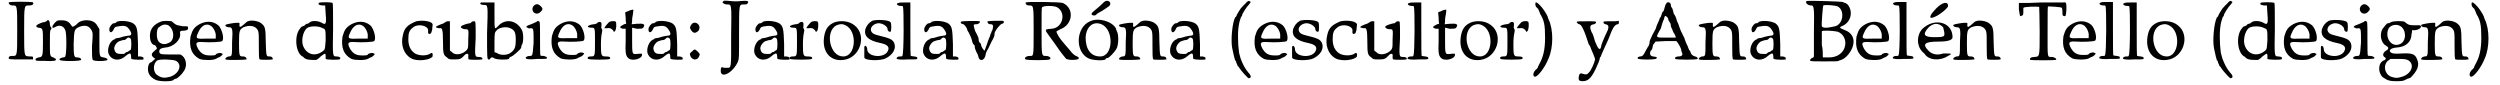 <?xml version='1.0' encoding='utf-8'?>
<svg xmlns="http://www.w3.org/2000/svg" xmlns:xlink="http://www.w3.org/1999/xlink" width="502px" height="17px" viewBox="0 0 5020 171" version="1.1">
<defs>
<path id="gl2898" d="M 3 3 C 2 6 6 9 10 9 C 20 9 20 7 20 60 C 20 114 20 111 9 111 C 6 111 3 112 3 114 C 2 118 3 118 28 118 C 37 118 44 118 52 118 C 52 117 52 116 52 116 C 52 112 52 112 45 112 C 34 111 34 115 34 60 C 34 7 34 9 45 9 C 50 9 54 7 52 3 C 52 1 3 1 3 3 z" fill="black"/><!-- width=60 height=124 -->
<path id="gl4922" d="M 25 3 C 23 5 20 6 17 6 C 2 11 0 15 8 17 C 17 18 17 18 17 47 C 17 76 16 76 8 77 C 3 79 2 79 2 81 C 2 84 3 84 21 84 C 38 85 45 84 43 80 C 43 80 41 79 38 77 C 31 75 31 74 31 49 C 31 30 31 27 32 22 C 35 18 35 18 33 16 C 32 15 31 12 31 10 C 31 2 27 0 25 3 M 41 7 C 33 16 35 20 43 15 C 50 11 59 13 62 22 C 65 26 65 70 62 75 C 62 76 60 77 57 77 C 51 79 49 80 51 82 C 52 85 92 85 94 82 C 95 80 92 77 87 77 C 80 77 79 76 79 50 C 80 21 80 20 91 15 C 103 11 110 13 115 22 C 118 27 118 30 116 55 C 116 69 116 82 118 82 C 119 85 145 85 147 82 C 148 80 147 79 140 77 C 131 76 131 76 131 46 C 131 37 131 28 131 20 C 130 18 129 16 128 15 C 126 11 123 7 119 5 C 110 0 94 1 87 8 C 86 10 79 15 77 15 C 76 15 75 13 74 12 C 70 5 64 2 55 2 C 46 2 46 2 41 7 z" fill="black"/><!-- width=154 height=91 -->
<path id="gl4915" d="M 21 3 C 19 6 16 6 15 6 C 12 6 6 13 6 18 C 6 27 12 26 16 16 C 18 13 19 13 26 12 C 37 10 42 12 46 18 C 52 26 52 31 45 31 C 44 31 38 32 34 33 C 31 34 25 36 22 36 C 20 36 18 37 18 37 C 18 38 16 39 15 39 C 7 43 2 56 4 66 C 9 81 26 84 39 72 C 45 67 48 66 49 68 C 50 70 50 73 50 74 C 50 75 50 78 51 78 C 54 80 74 80 75 79 C 76 75 74 74 69 73 C 68 73 66 73 64 73 C 64 64 64 56 64 48 C 63 16 62 12 54 6 C 45 1 28 0 21 3 M 49 37 C 51 39 51 57 49 60 C 48 60 46 62 45 62 C 45 63 43 64 42 64 C 40 64 38 66 37 67 C 37 68 33 68 30 68 C 21 68 18 66 16 58 C 15 52 22 43 27 42 C 28 42 32 40 34 40 C 37 40 39 39 40 38 C 43 34 46 34 49 37 z" fill="black"/><!-- width=82 height=87 -->
<path id="gl4927" d="M 31 2 C 14 8 7 18 7 32 C 7 40 10 49 16 50 C 18 50 19 52 20 54 C 22 57 22 57 16 62 C 10 67 9 70 14 75 C 15 76 16 76 18 78 C 16 79 15 80 14 81 C 13 82 10 85 9 85 C 6 85 3 91 3 98 C 3 108 8 115 18 120 C 25 124 50 124 54 121 C 55 120 57 118 60 118 C 63 117 72 109 76 102 C 84 90 79 73 68 69 C 66 69 57 69 46 69 C 27 69 26 68 26 62 C 26 58 30 56 38 55 C 55 54 70 39 68 27 C 67 22 69 21 75 21 C 81 21 85 19 84 15 C 84 12 84 12 73 12 C 62 10 61 10 57 7 C 56 6 52 3 51 2 C 48 1 34 1 31 2 M 44 10 C 57 18 58 42 44 46 C 37 50 28 48 24 42 C 20 36 20 20 24 15 C 31 9 37 7 44 10 M 60 82 C 73 90 66 108 48 114 C 37 117 30 117 21 110 C 13 104 13 87 22 81 C 28 78 54 79 60 82 z" fill="black"/><!-- width=92 height=130 -->
<path id="gl4" d="M 22 7 C 10 14 8 19 4 32 C 1 54 6 68 22 77 C 30 80 49 80 55 77 C 57 76 60 74 61 74 C 61 74 64 73 66 71 C 70 67 70 67 67 66 C 65 64 60 65 56 67 C 55 70 51 70 44 70 C 31 70 25 66 19 56 C 13 44 15 42 30 43 C 43 44 66 43 68 41 C 73 36 67 15 60 9 C 49 0 35 0 22 7 M 45 10 C 51 14 56 25 55 31 C 55 33 55 35 55 36 C 49 36 43 36 37 36 C 15 37 14 36 19 25 C 25 10 35 4 45 10 z" fill="black"/><!-- width=77 height=86 -->
<path id="gl1038" d="M 48 3 C 46 3 43 7 39 10 C 32 16 30 16 31 8 C 31 6 31 6 26 6 C 20 6 4 9 3 10 C 1 13 6 15 9 15 C 16 15 18 16 16 45 C 16 74 16 74 9 74 C 4 75 1 79 3 80 C 4 82 43 81 45 80 C 46 78 44 74 38 74 C 31 74 30 74 30 48 C 30 21 31 20 39 15 C 52 10 63 12 68 21 C 70 26 70 27 70 52 C 70 68 70 80 72 80 C 73 81 96 81 98 80 C 99 78 97 74 92 74 C 85 74 85 75 84 45 C 84 16 82 13 76 8 C 70 2 54 0 48 3 z" fill="black"/><!-- width=105 height=87 -->
<path id="gl5120" d="M 50 3 C 49 6 50 7 57 8 C 60 8 61 8 63 8 C 63 14 64 20 64 25 C 66 46 64 48 56 43 C 49 39 37 38 32 42 C 30 44 28 45 27 45 C 26 45 24 45 22 48 C 20 49 19 50 18 50 C 16 50 14 52 12 55 C 0 69 3 106 19 112 C 20 114 22 115 24 116 C 26 117 31 118 37 118 C 39 118 43 118 45 118 C 49 116 51 114 54 111 C 63 104 64 104 64 110 C 64 112 64 115 64 116 C 66 118 90 118 92 117 C 96 114 92 111 86 111 C 78 111 78 112 79 55 C 79 27 79 3 78 3 C 76 1 51 1 50 3 M 58 54 C 64 56 64 57 64 79 C 63 93 63 94 61 98 C 46 112 27 109 19 91 C 14 80 18 61 26 54 C 32 49 50 49 58 54 z" fill="black"/><!-- width=102 height=126 -->
<path id="gl4" d="M 22 7 C 10 14 8 19 4 32 C 1 54 6 68 22 77 C 30 80 49 80 55 77 C 57 76 60 74 61 74 C 61 74 64 73 66 71 C 70 67 70 67 67 66 C 65 64 60 65 56 67 C 55 70 51 70 44 70 C 31 70 25 66 19 56 C 13 44 15 42 30 43 C 43 44 66 43 68 41 C 73 36 67 15 60 9 C 49 0 35 0 22 7 M 45 10 C 51 14 56 25 55 31 C 55 33 55 35 55 36 C 49 36 43 36 37 36 C 15 37 14 36 19 25 C 25 10 35 4 45 10 z" fill="black"/><!-- width=77 height=86 -->
<path id="gl274" d="M 32 3 C 15 10 8 16 5 31 C 0 51 7 70 22 78 C 35 85 61 81 65 74 C 66 67 64 65 59 69 C 52 73 36 73 28 67 C 20 61 16 52 16 39 C 16 26 18 21 26 15 C 36 7 57 12 56 22 C 55 27 57 30 60 28 C 62 28 62 27 64 21 C 64 18 65 13 65 11 C 67 3 46 0 32 3 z" fill="black"/><!-- width=75 height=89 -->
<path id="gl3373" d="M 24 3 C 22 4 19 7 14 8 C 4 12 1 14 6 15 C 8 16 10 16 12 16 C 16 15 18 18 18 43 C 18 68 19 70 26 75 C 30 79 31 79 40 79 C 52 79 54 79 63 69 C 68 66 70 68 69 74 C 69 75 69 78 70 79 C 73 80 94 80 97 79 C 99 76 96 74 90 74 C 82 74 82 73 84 36 C 84 2 84 2 81 2 C 80 2 78 2 76 3 C 74 6 73 6 72 6 C 69 6 56 10 55 12 C 52 14 57 18 63 18 C 70 18 70 18 69 39 C 69 55 69 56 66 60 C 58 69 42 72 36 64 C 34 63 33 62 32 61 C 32 51 32 40 32 31 C 32 21 32 12 32 2 C 31 2 30 2 28 2 C 27 2 25 2 24 3 z" fill="black"/><!-- width=106 height=87 -->
<path id="gl4903" d="M 4 2 C 0 4 3 7 10 7 C 18 7 18 7 16 64 C 16 112 16 117 19 117 C 20 118 21 117 22 116 C 24 112 27 112 31 115 C 37 118 56 118 60 116 C 61 114 62 112 63 112 C 67 112 85 96 85 93 C 85 92 85 90 86 88 C 90 84 90 63 86 57 C 75 37 52 34 38 50 C 31 57 31 58 31 26 C 31 18 31 10 31 2 C 26 2 22 2 18 2 C 12 2 4 2 4 2 M 63 54 C 72 58 74 63 74 78 C 74 92 72 98 63 104 C 56 109 42 109 36 104 C 33 103 32 103 31 102 C 31 94 31 88 31 82 C 31 63 32 62 34 60 C 39 52 55 50 63 54 z" fill="black"/><!-- width=97 height=126 -->
<path id="gl4904" d="M 19 4 C 10 13 21 26 31 18 C 37 13 37 10 33 6 C 28 1 24 0 19 4 M 24 37 C 22 38 18 40 13 42 C 3 45 1 48 6 49 C 7 50 9 51 12 50 C 18 50 18 51 18 79 C 16 106 16 106 10 106 C 6 106 2 108 2 110 C 2 112 7 114 26 112 C 44 112 45 112 45 110 C 45 108 44 108 39 106 C 36 106 32 106 32 105 C 31 105 31 88 31 70 C 31 37 31 36 28 36 C 27 34 25 36 24 37 z" fill="black"/><!-- width=52 height=120 -->
<path id="gl4" d="M 22 7 C 10 14 8 19 4 32 C 1 54 6 68 22 77 C 30 80 49 80 55 77 C 57 76 60 74 61 74 C 61 74 64 73 66 71 C 70 67 70 67 67 66 C 65 64 60 65 56 67 C 55 70 51 70 44 70 C 31 70 25 66 19 56 C 13 44 15 42 30 43 C 43 44 66 43 68 41 C 73 36 67 15 60 9 C 49 0 35 0 22 7 M 45 10 C 51 14 56 25 55 31 C 55 33 55 35 55 36 C 49 36 43 36 37 36 C 15 37 14 36 19 25 C 25 10 35 4 45 10 z" fill="black"/><!-- width=77 height=86 -->
<path id="gl4905" d="M 46 4 C 43 7 37 14 37 16 C 37 16 39 16 42 16 C 48 15 51 16 55 21 C 56 24 57 24 58 22 C 61 21 62 6 60 3 C 58 1 50 1 46 4 M 24 4 C 22 7 18 8 15 8 C 1 10 0 15 12 15 C 18 15 18 16 18 44 C 18 73 18 73 9 73 C 4 73 2 75 4 78 C 7 80 46 80 48 78 C 50 75 48 73 40 73 C 31 73 30 72 30 50 C 30 36 31 30 32 25 C 33 21 33 20 32 18 C 31 16 30 14 31 12 C 32 4 30 2 24 4 z" fill="black"/><!-- width=72 height=86 -->
<path id="gl4910" d="M 19 7 C 18 7 16 8 14 9 C 14 13 15 16 15 20 C 15 24 15 27 16 32 C 14 32 12 33 10 34 C 2 38 2 40 9 42 C 12 42 13 42 15 42 C 15 50 15 57 15 66 C 14 92 15 97 21 102 C 28 108 49 103 48 94 C 48 92 48 92 37 93 C 28 94 28 93 28 64 C 28 57 28 49 28 40 C 31 40 34 42 38 42 C 48 42 49 42 51 39 C 55 33 51 31 38 32 C 34 32 31 33 27 33 C 28 30 28 27 28 24 C 28 19 30 13 30 9 C 31 3 31 3 27 4 C 25 4 21 6 19 7 z" fill="black"/><!-- width=61 height=111 -->
<path id="gl4915" d="M 21 3 C 19 6 16 6 15 6 C 12 6 6 13 6 18 C 6 27 12 26 16 16 C 18 13 19 13 26 12 C 37 10 42 12 46 18 C 52 26 52 31 45 31 C 44 31 38 32 34 33 C 31 34 25 36 22 36 C 20 36 18 37 18 37 C 18 38 16 39 15 39 C 7 43 2 56 4 66 C 9 81 26 84 39 72 C 45 67 48 66 49 68 C 50 70 50 73 50 74 C 50 75 50 78 51 78 C 54 80 74 80 75 79 C 76 75 74 74 69 73 C 68 73 66 73 64 73 C 64 64 64 56 64 48 C 63 16 62 12 54 6 C 45 1 28 0 21 3 M 49 37 C 51 39 51 57 49 60 C 48 60 46 62 45 62 C 45 63 43 64 42 64 C 40 64 38 66 37 67 C 37 68 33 68 30 68 C 21 68 18 66 16 58 C 15 52 22 43 27 42 C 28 42 32 40 34 40 C 37 40 39 39 40 38 C 43 34 46 34 49 37 z" fill="black"/><!-- width=82 height=87 -->
<path id="gl4916" d="M 7 4 C 3 9 2 12 4 15 C 9 24 14 24 20 18 C 27 8 15 -3 7 4 M 7 60 C 2 64 2 64 4 70 C 9 79 19 78 22 68 C 24 66 21 62 16 58 C 12 55 12 55 7 60 z" fill="black"/><!-- width=30 height=82 -->
<path id="gl5121" d="M 8 2 C 4 4 10 8 16 8 C 25 8 25 6 24 70 C 24 138 25 136 15 136 C 12 136 8 136 7 135 C 4 134 3 136 3 142 C 3 159 28 146 38 123 C 40 117 40 116 40 64 C 40 6 40 8 50 8 C 54 8 56 8 57 6 C 61 1 57 0 44 1 C 37 2 30 2 22 1 C 9 0 9 0 8 2 z" fill="black"/><!-- width=68 height=156 -->
<path id="gl4915" d="M 21 3 C 19 6 16 6 15 6 C 12 6 6 13 6 18 C 6 27 12 26 16 16 C 18 13 19 13 26 12 C 37 10 42 12 46 18 C 52 26 52 31 45 31 C 44 31 38 32 34 33 C 31 34 25 36 22 36 C 20 36 18 37 18 37 C 18 38 16 39 15 39 C 7 43 2 56 4 66 C 9 81 26 84 39 72 C 45 67 48 66 49 68 C 50 70 50 73 50 74 C 50 75 50 78 51 78 C 54 80 74 80 75 79 C 76 75 74 74 69 73 C 68 73 66 73 64 73 C 64 64 64 56 64 48 C 63 16 62 12 54 6 C 45 1 28 0 21 3 M 49 37 C 51 39 51 57 49 60 C 48 60 46 62 45 62 C 45 63 43 64 42 64 C 40 64 38 66 37 67 C 37 68 33 68 30 68 C 21 68 18 66 16 58 C 15 52 22 43 27 42 C 28 42 32 40 34 40 C 37 40 39 39 40 38 C 43 34 46 34 49 37 z" fill="black"/><!-- width=82 height=87 -->
<path id="gl4905" d="M 46 4 C 43 7 37 14 37 16 C 37 16 39 16 42 16 C 48 15 51 16 55 21 C 56 24 57 24 58 22 C 61 21 62 6 60 3 C 58 1 50 1 46 4 M 24 4 C 22 7 18 8 15 8 C 1 10 0 15 12 15 C 18 15 18 16 18 44 C 18 73 18 73 9 73 C 4 73 2 75 4 78 C 7 80 46 80 48 78 C 50 75 48 73 40 73 C 31 73 30 72 30 50 C 30 36 31 30 32 25 C 33 21 33 20 32 18 C 31 16 30 14 31 12 C 32 4 30 2 24 4 z" fill="black"/><!-- width=72 height=86 -->
<path id="gl773" d="M 26 4 C 14 9 9 16 6 27 C -2 60 15 84 44 80 C 78 76 92 30 66 10 C 55 1 38 0 26 4 M 48 10 C 73 22 69 74 43 73 C 16 73 6 22 30 10 C 38 7 42 7 48 10 z" fill="black"/><!-- width=90 height=86 -->
<path id="gl5126" d="M 22 3 C 15 7 11 12 8 20 C 5 34 14 43 39 48 C 53 51 58 56 53 65 C 45 79 14 76 12 62 C 12 54 7 51 6 56 C 6 58 6 73 6 77 C 7 84 39 84 49 79 C 65 71 71 58 66 47 C 62 40 56 38 40 34 C 28 31 24 30 21 26 C 16 19 22 10 33 8 C 42 7 53 14 53 20 C 53 24 57 26 59 25 C 61 24 61 8 59 6 C 56 1 30 0 22 3 z" fill="black"/><!-- width=75 height=89 -->
<path id="gl5131" d="M 7 3 C 1 4 4 9 12 9 C 14 9 15 9 16 10 C 18 14 18 106 15 109 C 15 111 14 111 10 111 C 4 111 2 115 4 116 C 6 117 12 118 26 117 C 44 117 45 117 45 115 C 45 112 44 112 39 111 C 36 111 33 110 32 110 C 31 109 31 90 31 55 C 31 38 31 20 31 2 C 27 2 24 2 20 2 C 14 2 8 2 7 3 z" fill="black"/><!-- width=54 height=124 -->
<path id="gl4915" d="M 21 3 C 19 6 16 6 15 6 C 12 6 6 13 6 18 C 6 27 12 26 16 16 C 18 13 19 13 26 12 C 37 10 42 12 46 18 C 52 26 52 31 45 31 C 44 31 38 32 34 33 C 31 34 25 36 22 36 C 20 36 18 37 18 37 C 18 38 16 39 15 39 C 7 43 2 56 4 66 C 9 81 26 84 39 72 C 45 67 48 66 49 68 C 50 70 50 73 50 74 C 50 75 50 78 51 78 C 54 80 74 80 75 79 C 76 75 74 74 69 73 C 68 73 66 73 64 73 C 64 64 64 56 64 48 C 63 16 62 12 54 6 C 45 1 28 0 21 3 M 49 37 C 51 39 51 57 49 60 C 48 60 46 62 45 62 C 45 63 43 64 42 64 C 40 64 38 66 37 67 C 37 68 33 68 30 68 C 21 68 18 66 16 58 C 15 52 22 43 27 42 C 28 42 32 40 34 40 C 37 40 39 39 40 38 C 43 34 46 34 49 37 z" fill="black"/><!-- width=82 height=87 -->
<path id="gl783" d="M 70 1 C 63 1 57 2 56 2 C 55 4 57 8 62 8 C 67 8 68 10 66 19 C 64 22 63 26 63 26 C 62 27 61 30 61 32 C 60 33 58 39 56 44 C 55 49 52 54 52 56 C 51 58 50 61 50 61 C 49 62 44 55 43 51 C 43 49 42 46 40 45 C 39 44 38 42 38 39 C 38 36 37 33 31 22 C 30 18 28 14 28 9 C 30 8 30 8 33 8 C 38 8 42 4 40 2 C 39 1 3 1 2 3 C 1 6 3 7 7 8 C 9 8 15 16 15 20 C 15 20 16 22 18 25 C 24 37 24 39 25 43 C 25 44 26 46 27 48 C 28 49 30 51 30 51 C 30 52 30 56 31 58 C 32 61 34 66 36 69 C 37 72 38 75 38 76 C 42 84 50 80 52 70 C 52 67 54 63 54 63 C 55 62 60 52 64 43 C 66 40 68 36 69 33 C 70 31 70 28 70 27 C 70 22 81 8 85 7 C 88 7 91 3 87 1 C 87 1 86 1 85 1 C 85 1 79 1 70 1 z" fill="black"/><!-- width=96 height=86 -->
<path id="gl3094" d="M 4 3 C 3 6 6 9 10 9 C 20 9 20 7 20 61 C 20 114 20 111 12 111 C 4 111 0 116 4 118 C 6 120 51 120 52 118 C 57 116 52 111 45 111 C 36 111 36 112 36 61 C 36 25 36 14 37 13 C 39 9 62 9 68 13 C 86 24 79 54 57 56 C 45 57 44 57 45 61 C 45 62 54 74 64 88 C 74 103 84 115 85 116 C 87 120 111 120 111 116 C 112 115 111 114 108 112 C 102 110 98 106 92 98 C 88 94 81 85 75 78 C 69 70 66 63 66 62 C 66 61 69 60 74 57 C 99 48 103 15 79 4 C 74 2 7 1 4 3 z" fill="black"/><!-- width=120 height=126 -->
<path id="gl5134" d="M 59 2 C 57 2 52 7 47 12 C 42 16 35 22 34 23 C 30 26 30 28 30 29 C 32 32 38 32 40 29 C 40 28 43 27 44 26 C 52 22 63 14 66 12 C 71 6 65 0 59 2 M 27 43 C -2 55 -4 105 24 118 C 32 122 54 123 58 120 C 59 118 60 117 63 117 C 66 116 76 106 80 99 C 85 91 85 69 81 63 C 80 60 79 58 79 57 C 71 43 44 35 27 43 M 50 49 C 76 60 74 115 47 114 C 29 114 18 100 18 76 C 19 54 33 42 50 49 z" fill="black"/><!-- width=95 height=128 -->
<path id="gl1038" d="M 48 3 C 46 3 43 7 39 10 C 32 16 30 16 31 8 C 31 6 31 6 26 6 C 20 6 4 9 3 10 C 1 13 6 15 9 15 C 16 15 18 16 16 45 C 16 74 16 74 9 74 C 4 75 1 79 3 80 C 4 82 43 81 45 80 C 46 78 44 74 38 74 C 31 74 30 74 30 48 C 30 21 31 20 39 15 C 52 10 63 12 68 21 C 70 26 70 27 70 52 C 70 68 70 80 72 80 C 73 81 96 81 98 80 C 99 78 97 74 92 74 C 85 74 85 75 84 45 C 84 16 82 13 76 8 C 70 2 54 0 48 3 z" fill="black"/><!-- width=105 height=87 -->
<path id="gl4915" d="M 21 3 C 19 6 16 6 15 6 C 12 6 6 13 6 18 C 6 27 12 26 16 16 C 18 13 19 13 26 12 C 37 10 42 12 46 18 C 52 26 52 31 45 31 C 44 31 38 32 34 33 C 31 34 25 36 22 36 C 20 36 18 37 18 37 C 18 38 16 39 15 39 C 7 43 2 56 4 66 C 9 81 26 84 39 72 C 45 67 48 66 49 68 C 50 70 50 73 50 74 C 50 75 50 78 51 78 C 54 80 74 80 75 79 C 76 75 74 74 69 73 C 68 73 66 73 64 73 C 64 64 64 56 64 48 C 63 16 62 12 54 6 C 45 1 28 0 21 3 M 49 37 C 51 39 51 57 49 60 C 48 60 46 62 45 62 C 45 63 43 64 42 64 C 40 64 38 66 37 67 C 37 68 33 68 30 68 C 21 68 18 66 16 58 C 15 52 22 43 27 42 C 28 42 32 40 34 40 C 37 40 39 39 40 38 C 43 34 46 34 49 37 z" fill="black"/><!-- width=82 height=87 -->
<path id="gl2311" d="M 30 7 C 26 10 24 14 22 15 C 20 18 14 27 13 30 C 13 31 12 33 10 34 C 4 46 1 80 4 96 C 7 111 9 118 10 121 C 12 122 12 124 12 124 C 12 126 14 128 15 132 C 18 134 19 138 20 138 C 21 141 36 157 37 157 C 43 157 43 152 37 146 C 30 138 25 128 21 117 C 20 114 19 109 18 106 C 18 104 16 93 16 80 C 15 57 18 43 22 33 C 24 32 24 30 24 30 C 24 27 33 13 38 8 C 42 3 42 3 40 2 C 37 0 36 0 30 7 z" fill="black"/><!-- width=49 height=163 -->
<path id="gl4" d="M 22 7 C 10 14 8 19 4 32 C 1 54 6 68 22 77 C 30 80 49 80 55 77 C 57 76 60 74 61 74 C 61 74 64 73 66 71 C 70 67 70 67 67 66 C 65 64 60 65 56 67 C 55 70 51 70 44 70 C 31 70 25 66 19 56 C 13 44 15 42 30 43 C 43 44 66 43 68 41 C 73 36 67 15 60 9 C 49 0 35 0 22 7 M 45 10 C 51 14 56 25 55 31 C 55 33 55 35 55 36 C 49 36 43 36 37 36 C 15 37 14 36 19 25 C 25 10 35 4 45 10 z" fill="black"/><!-- width=77 height=86 -->
<path id="gl5126" d="M 22 3 C 15 7 11 12 8 20 C 5 34 14 43 39 48 C 53 51 58 56 53 65 C 45 79 14 76 12 62 C 12 54 7 51 6 56 C 6 58 6 73 6 77 C 7 84 39 84 49 79 C 65 71 71 58 66 47 C 62 40 56 38 40 34 C 28 31 24 30 21 26 C 16 19 22 10 33 8 C 42 7 53 14 53 20 C 53 24 57 26 59 25 C 61 24 61 8 59 6 C 56 1 30 0 22 3 z" fill="black"/><!-- width=75 height=89 -->
<path id="gl274" d="M 32 3 C 15 10 8 16 5 31 C 0 51 7 70 22 78 C 35 85 61 81 65 74 C 66 67 64 65 59 69 C 52 73 36 73 28 67 C 20 61 16 52 16 39 C 16 26 18 21 26 15 C 36 7 57 12 56 22 C 55 27 57 30 60 28 C 62 28 62 27 64 21 C 64 18 65 13 65 11 C 67 3 46 0 32 3 z" fill="black"/><!-- width=75 height=89 -->
<path id="gl3373" d="M 24 3 C 22 4 19 7 14 8 C 4 12 1 14 6 15 C 8 16 10 16 12 16 C 16 15 18 18 18 43 C 18 68 19 70 26 75 C 30 79 31 79 40 79 C 52 79 54 79 63 69 C 68 66 70 68 69 74 C 69 75 69 78 70 79 C 73 80 94 80 97 79 C 99 76 96 74 90 74 C 82 74 82 73 84 36 C 84 2 84 2 81 2 C 80 2 78 2 76 3 C 74 6 73 6 72 6 C 69 6 56 10 55 12 C 52 14 57 18 63 18 C 70 18 70 18 69 39 C 69 55 69 56 66 60 C 58 69 42 72 36 64 C 34 63 33 62 32 61 C 32 51 32 40 32 31 C 32 21 32 12 32 2 C 31 2 30 2 28 2 C 27 2 25 2 24 3 z" fill="black"/><!-- width=106 height=87 -->
<path id="gl5131" d="M 7 3 C 1 4 4 9 12 9 C 14 9 15 9 16 10 C 18 14 18 106 15 109 C 15 111 14 111 10 111 C 4 111 2 115 4 116 C 6 117 12 118 26 117 C 44 117 45 117 45 115 C 45 112 44 112 39 111 C 36 111 33 110 32 110 C 31 109 31 90 31 55 C 31 38 31 20 31 2 C 27 2 24 2 20 2 C 14 2 8 2 7 3 z" fill="black"/><!-- width=54 height=124 -->
<path id="gl4910" d="M 19 7 C 18 7 16 8 14 9 C 14 13 15 16 15 20 C 15 24 15 27 16 32 C 14 32 12 33 10 34 C 2 38 2 40 9 42 C 12 42 13 42 15 42 C 15 50 15 57 15 66 C 14 92 15 97 21 102 C 28 108 49 103 48 94 C 48 92 48 92 37 93 C 28 94 28 93 28 64 C 28 57 28 49 28 40 C 31 40 34 42 38 42 C 48 42 49 42 51 39 C 55 33 51 31 38 32 C 34 32 31 33 27 33 C 28 30 28 27 28 24 C 28 19 30 13 30 9 C 31 3 31 3 27 4 C 25 4 21 6 19 7 z" fill="black"/><!-- width=61 height=111 -->
<path id="gl773" d="M 26 4 C 14 9 9 16 6 27 C -2 60 15 84 44 80 C 78 76 92 30 66 10 C 55 1 38 0 26 4 M 48 10 C 73 22 69 74 43 73 C 16 73 6 22 30 10 C 38 7 42 7 48 10 z" fill="black"/><!-- width=90 height=86 -->
<path id="gl4905" d="M 46 4 C 43 7 37 14 37 16 C 37 16 39 16 42 16 C 48 15 51 16 55 21 C 56 24 57 24 58 22 C 61 21 62 6 60 3 C 58 1 50 1 46 4 M 24 4 C 22 7 18 8 15 8 C 1 10 0 15 12 15 C 18 15 18 16 18 44 C 18 73 18 73 9 73 C 4 73 2 75 4 78 C 7 80 46 80 48 78 C 50 75 48 73 40 73 C 31 73 30 72 30 50 C 30 36 31 30 32 25 C 33 21 33 20 32 18 C 31 16 30 14 31 12 C 32 4 30 2 24 4 z" fill="black"/><!-- width=72 height=86 -->
<path id="gl5135" d="M 7 3 C 6 4 6 10 8 12 C 9 13 10 14 12 16 C 13 19 15 22 16 26 C 24 39 26 48 26 74 C 26 99 22 114 14 128 C 14 128 13 130 12 132 C 12 134 9 138 7 139 C 1 145 1 153 6 153 C 12 152 26 134 33 116 C 43 94 43 57 33 37 C 32 34 31 32 31 31 C 24 16 10 1 7 3 z" fill="black"/><!-- width=49 height=164 -->
<path id="gl5138" d="M 3 3 C 2 4 6 8 8 8 C 12 8 18 19 27 48 C 30 52 32 57 32 58 C 34 63 40 76 40 79 C 39 85 32 102 27 106 C 24 110 21 110 15 108 C 10 106 8 108 7 114 C 6 121 8 123 15 123 C 27 123 34 115 44 92 C 48 84 50 76 50 75 C 51 74 52 73 52 72 C 52 72 54 66 57 60 C 60 54 64 44 67 38 C 76 14 79 10 85 8 C 88 8 88 7 88 4 C 88 3 88 2 88 1 C 84 2 79 2 73 2 C 58 2 57 2 57 4 C 57 6 58 7 61 8 C 67 9 68 12 66 19 C 57 38 52 50 52 54 C 50 62 46 58 40 43 C 38 36 36 28 33 24 C 28 12 30 9 38 8 C 40 7 42 6 42 4 C 42 2 40 2 24 2 C 10 2 4 2 3 3 z" fill="black"/><!-- width=96 height=129 -->
<path id="gl2887" d="M 60 4 C 58 6 57 10 56 14 C 55 18 54 21 52 21 C 52 22 51 25 50 27 C 50 28 49 31 48 32 C 48 32 46 34 46 36 C 46 37 44 40 43 43 C 42 46 40 49 40 50 C 40 51 39 54 38 56 C 37 58 34 63 32 67 C 31 70 28 75 27 78 C 26 80 26 82 26 84 C 26 85 25 87 24 90 C 22 92 20 97 18 100 C 14 108 12 111 7 111 C 3 112 2 112 2 115 C 2 118 40 118 40 115 C 42 112 40 112 33 111 C 27 110 26 106 28 100 C 31 98 32 94 32 93 C 32 92 33 88 34 86 C 36 85 37 82 38 81 C 44 81 51 80 58 80 C 69 80 80 80 80 80 C 82 81 90 94 90 98 C 90 99 90 100 91 102 C 94 108 92 111 84 111 C 79 111 76 114 78 116 C 80 118 122 118 123 116 C 124 114 122 112 118 111 C 114 110 110 108 108 100 C 105 98 104 92 102 88 C 100 85 98 79 96 73 C 93 68 92 64 91 63 C 90 62 84 46 84 45 C 84 44 82 42 81 38 C 80 34 78 28 75 25 C 74 21 73 16 72 14 C 70 12 69 9 69 7 C 69 1 61 0 60 4 M 61 31 C 62 32 64 34 64 37 C 64 38 67 42 68 44 C 69 46 69 49 69 50 C 69 51 72 56 74 62 C 78 67 79 72 79 73 C 79 73 70 73 60 73 C 39 73 39 73 44 63 C 46 60 48 55 49 54 C 50 50 52 42 55 36 C 57 28 57 28 61 31 z" fill="black"/><!-- width=129 height=124 -->
<path id="gl1038" d="M 48 3 C 46 3 43 7 39 10 C 32 16 30 16 31 8 C 31 6 31 6 26 6 C 20 6 4 9 3 10 C 1 13 6 15 9 15 C 16 15 18 16 16 45 C 16 74 16 74 9 74 C 4 75 1 79 3 80 C 4 82 43 81 45 80 C 46 78 44 74 38 74 C 31 74 30 74 30 48 C 30 21 31 20 39 15 C 52 10 63 12 68 21 C 70 26 70 27 70 52 C 70 68 70 80 72 80 C 73 81 96 81 98 80 C 99 78 97 74 92 74 C 85 74 85 75 84 45 C 84 16 82 13 76 8 C 70 2 54 0 48 3 z" fill="black"/><!-- width=105 height=87 -->
<path id="gl4915" d="M 21 3 C 19 6 16 6 15 6 C 12 6 6 13 6 18 C 6 27 12 26 16 16 C 18 13 19 13 26 12 C 37 10 42 12 46 18 C 52 26 52 31 45 31 C 44 31 38 32 34 33 C 31 34 25 36 22 36 C 20 36 18 37 18 37 C 18 38 16 39 15 39 C 7 43 2 56 4 66 C 9 81 26 84 39 72 C 45 67 48 66 49 68 C 50 70 50 73 50 74 C 50 75 50 78 51 78 C 54 80 74 80 75 79 C 76 75 74 74 69 73 C 68 73 66 73 64 73 C 64 64 64 56 64 48 C 63 16 62 12 54 6 C 45 1 28 0 21 3 M 49 37 C 51 39 51 57 49 60 C 48 60 46 62 45 62 C 45 63 43 64 42 64 C 40 64 38 66 37 67 C 37 68 33 68 30 68 C 21 68 18 66 16 58 C 15 52 22 43 27 42 C 28 42 32 40 34 40 C 37 40 39 39 40 38 C 43 34 46 34 49 37 z" fill="black"/><!-- width=82 height=87 -->
<path id="gl3597" d="M 3 1 C -2 2 3 10 11 10 C 17 10 18 11 17 65 C 17 81 17 97 17 113 C 16 115 15 116 13 116 C 5 123 7 123 37 123 C 56 123 66 123 67 122 C 67 121 70 121 72 120 C 82 117 93 103 96 91 C 100 76 93 65 80 60 C 70 56 67 55 73 52 C 92 45 97 22 85 8 C 83 7 81 5 81 5 C 80 5 77 5 76 3 C 72 2 11 0 3 1 M 65 12 C 80 20 76 48 60 52 C 43 56 35 56 33 52 C 32 48 35 11 36 10 C 41 8 61 10 65 12 M 65 63 C 86 71 86 102 63 112 C 60 113 56 115 47 115 C 42 115 38 115 35 115 C 35 106 35 97 33 90 C 33 75 33 62 33 62 C 35 60 56 61 65 63 z" fill="black"/><!-- width=106 height=130 -->
<path id="gl4" d="M 22 7 C 10 14 8 19 4 32 C 1 54 6 68 22 77 C 30 80 49 80 55 77 C 57 76 60 74 61 74 C 61 74 64 73 66 71 C 70 67 70 67 67 66 C 65 64 60 65 56 67 C 55 70 51 70 44 70 C 31 70 25 66 19 56 C 13 44 15 42 30 43 C 43 44 66 43 68 41 C 73 36 67 15 60 9 C 49 0 35 0 22 7 M 45 10 C 51 14 56 25 55 31 C 55 33 55 35 55 36 C 49 36 43 36 37 36 C 15 37 14 36 19 25 C 25 10 35 4 45 10 z" fill="black"/><!-- width=77 height=86 -->
<path id="gl5131" d="M 7 3 C 1 4 4 9 12 9 C 14 9 15 9 16 10 C 18 14 18 106 15 109 C 15 111 14 111 10 111 C 4 111 2 115 4 116 C 6 117 12 118 26 117 C 44 117 45 117 45 115 C 45 112 44 112 39 111 C 36 111 33 110 32 110 C 31 109 31 90 31 55 C 31 38 31 20 31 2 C 27 2 24 2 20 2 C 14 2 8 2 7 3 z" fill="black"/><!-- width=54 height=124 -->
<path id="gl5145" d="M 43 14 C 33 24 28 33 33 33 C 43 33 67 14 67 9 C 67 0 57 0 43 14 M 19 52 C 4 62 0 91 19 105 C 28 120 52 120 67 110 C 76 105 76 105 57 105 C 43 110 33 105 28 100 C 14 86 19 81 48 81 C 72 81 76 76 76 72 C 76 43 43 33 19 52 M 57 52 C 62 72 62 72 38 72 C 19 72 14 67 28 52 C 38 43 48 43 57 52 z" fill="black"/><!-- width=81 height=124 -->
<path id="gl1038" d="M 48 3 C 46 3 43 7 39 10 C 32 16 30 16 31 8 C 31 6 31 6 26 6 C 20 6 4 9 3 10 C 1 13 6 15 9 15 C 16 15 18 16 16 45 C 16 74 16 74 9 74 C 4 75 1 79 3 80 C 4 82 43 81 45 80 C 46 78 44 74 38 74 C 31 74 30 74 30 48 C 30 21 31 20 39 15 C 52 10 63 12 68 21 C 70 26 70 27 70 52 C 70 68 70 80 72 80 C 73 81 96 81 98 80 C 99 78 97 74 92 74 C 85 74 85 75 84 45 C 84 16 82 13 76 8 C 70 2 54 0 48 3 z" fill="black"/><!-- width=105 height=87 -->
<path id="gl2894" d="M 48 1 C 33 2 19 2 4 2 C 4 7 4 10 4 15 C 6 28 6 30 9 28 C 12 27 13 27 13 20 C 13 16 13 12 13 12 C 15 9 43 9 45 10 C 45 12 46 33 46 60 C 46 112 46 110 36 111 C 28 111 25 114 27 117 C 30 118 76 118 79 117 C 81 115 76 111 70 111 C 61 111 62 114 62 58 C 62 20 62 9 63 9 C 69 9 90 10 91 12 C 91 12 92 16 92 20 C 92 27 92 27 94 28 C 99 30 99 28 100 15 C 100 1 100 0 93 1 C 92 1 72 1 48 1 z" fill="black"/><!-- width=109 height=123 -->
<path id="gl4" d="M 22 7 C 10 14 8 19 4 32 C 1 54 6 68 22 77 C 30 80 49 80 55 77 C 57 76 60 74 61 74 C 61 74 64 73 66 71 C 70 67 70 67 67 66 C 65 64 60 65 56 67 C 55 70 51 70 44 70 C 31 70 25 66 19 56 C 13 44 15 42 30 43 C 43 44 66 43 68 41 C 73 36 67 15 60 9 C 49 0 35 0 22 7 M 45 10 C 51 14 56 25 55 31 C 55 33 55 35 55 36 C 49 36 43 36 37 36 C 15 37 14 36 19 25 C 25 10 35 4 45 10 z" fill="black"/><!-- width=77 height=86 -->
<path id="gl5131" d="M 7 3 C 1 4 4 9 12 9 C 14 9 15 9 16 10 C 18 14 18 106 15 109 C 15 111 14 111 10 111 C 4 111 2 115 4 116 C 6 117 12 118 26 117 C 44 117 45 117 45 115 C 45 112 44 112 39 111 C 36 111 33 110 32 110 C 31 109 31 90 31 55 C 31 38 31 20 31 2 C 27 2 24 2 20 2 C 14 2 8 2 7 3 z" fill="black"/><!-- width=54 height=124 -->
<path id="gl5131" d="M 7 3 C 1 4 4 9 12 9 C 14 9 15 9 16 10 C 18 14 18 106 15 109 C 15 111 14 111 10 111 C 4 111 2 115 4 116 C 6 117 12 118 26 117 C 44 117 45 117 45 115 C 45 112 44 112 39 111 C 36 111 33 110 32 110 C 31 109 31 90 31 55 C 31 38 31 20 31 2 C 27 2 24 2 20 2 C 14 2 8 2 7 3 z" fill="black"/><!-- width=54 height=124 -->
<path id="gl773" d="M 26 4 C 14 9 9 16 6 27 C -2 60 15 84 44 80 C 78 76 92 30 66 10 C 55 1 38 0 26 4 M 48 10 C 73 22 69 74 43 73 C 16 73 6 22 30 10 C 38 7 42 7 48 10 z" fill="black"/><!-- width=90 height=86 -->
<path id="gl2311" d="M 30 7 C 26 10 24 14 22 15 C 20 18 14 27 13 30 C 13 31 12 33 10 34 C 4 46 1 80 4 96 C 7 111 9 118 10 121 C 12 122 12 124 12 124 C 12 126 14 128 15 132 C 18 134 19 138 20 138 C 21 141 36 157 37 157 C 43 157 43 152 37 146 C 30 138 25 128 21 117 C 20 114 19 109 18 106 C 18 104 16 93 16 80 C 15 57 18 43 22 33 C 24 32 24 30 24 30 C 24 27 33 13 38 8 C 42 3 42 3 40 2 C 37 0 36 0 30 7 z" fill="black"/><!-- width=49 height=163 -->
<path id="gl5120" d="M 50 3 C 49 6 50 7 57 8 C 60 8 61 8 63 8 C 63 14 64 20 64 25 C 66 46 64 48 56 43 C 49 39 37 38 32 42 C 30 44 28 45 27 45 C 26 45 24 45 22 48 C 20 49 19 50 18 50 C 16 50 14 52 12 55 C 0 69 3 106 19 112 C 20 114 22 115 24 116 C 26 117 31 118 37 118 C 39 118 43 118 45 118 C 49 116 51 114 54 111 C 63 104 64 104 64 110 C 64 112 64 115 64 116 C 66 118 90 118 92 117 C 96 114 92 111 86 111 C 78 111 78 112 79 55 C 79 27 79 3 78 3 C 76 1 51 1 50 3 M 58 54 C 64 56 64 57 64 79 C 63 93 63 94 61 98 C 46 112 27 109 19 91 C 14 80 18 61 26 54 C 32 49 50 49 58 54 z" fill="black"/><!-- width=102 height=126 -->
<path id="gl4" d="M 22 7 C 10 14 8 19 4 32 C 1 54 6 68 22 77 C 30 80 49 80 55 77 C 57 76 60 74 61 74 C 61 74 64 73 66 71 C 70 67 70 67 67 66 C 65 64 60 65 56 67 C 55 70 51 70 44 70 C 31 70 25 66 19 56 C 13 44 15 42 30 43 C 43 44 66 43 68 41 C 73 36 67 15 60 9 C 49 0 35 0 22 7 M 45 10 C 51 14 56 25 55 31 C 55 33 55 35 55 36 C 49 36 43 36 37 36 C 15 37 14 36 19 25 C 25 10 35 4 45 10 z" fill="black"/><!-- width=77 height=86 -->
<path id="gl5126" d="M 22 3 C 15 7 11 12 8 20 C 5 34 14 43 39 48 C 53 51 58 56 53 65 C 45 79 14 76 12 62 C 12 54 7 51 6 56 C 6 58 6 73 6 77 C 7 84 39 84 49 79 C 65 71 71 58 66 47 C 62 40 56 38 40 34 C 28 31 24 30 21 26 C 16 19 22 10 33 8 C 42 7 53 14 53 20 C 53 24 57 26 59 25 C 61 24 61 8 59 6 C 56 1 30 0 22 3 z" fill="black"/><!-- width=75 height=89 -->
<path id="gl4904" d="M 19 4 C 10 13 21 26 31 18 C 37 13 37 10 33 6 C 28 1 24 0 19 4 M 24 37 C 22 38 18 40 13 42 C 3 45 1 48 6 49 C 7 50 9 51 12 50 C 18 50 18 51 18 79 C 16 106 16 106 10 106 C 6 106 2 108 2 110 C 2 112 7 114 26 112 C 44 112 45 112 45 110 C 45 108 44 108 39 106 C 36 106 32 106 32 105 C 31 105 31 88 31 70 C 31 37 31 36 28 36 C 27 34 25 36 24 37 z" fill="black"/><!-- width=52 height=120 -->
<path id="gl5146" d="M 26 4 C 24 6 21 6 20 6 C 18 6 13 13 9 18 C 3 30 7 46 16 51 C 22 54 22 57 19 60 C 12 63 8 70 13 74 C 18 76 16 80 12 81 C 0 86 0 106 10 115 C 20 122 25 123 38 123 C 49 123 52 122 54 121 C 55 120 57 120 60 118 C 61 118 63 117 66 116 C 80 102 85 91 79 78 C 75 68 69 66 48 67 C 34 68 31 67 28 66 C 20 62 25 56 38 55 C 56 54 68 44 68 28 C 69 26 69 22 69 20 C 72 20 73 20 75 20 C 84 19 91 13 85 10 C 82 10 78 10 73 10 C 63 10 61 9 54 3 C 50 1 31 1 26 4 M 46 12 C 58 20 58 42 45 48 C 27 56 13 34 22 16 C 27 9 38 7 46 12 M 62 81 C 75 90 68 108 49 114 C 39 117 36 117 27 114 C 14 109 10 92 20 82 C 21 81 24 80 25 78 C 30 78 36 78 42 78 C 56 78 58 79 62 81 z" fill="black"/><!-- width=93 height=129 -->
<path id="gl1038" d="M 48 3 C 46 3 43 7 39 10 C 32 16 30 16 31 8 C 31 6 31 6 26 6 C 20 6 4 9 3 10 C 1 13 6 15 9 15 C 16 15 18 16 16 45 C 16 74 16 74 9 74 C 4 75 1 79 3 80 C 4 82 43 81 45 80 C 46 78 44 74 38 74 C 31 74 30 74 30 48 C 30 21 31 20 39 15 C 52 10 63 12 68 21 C 70 26 70 27 70 52 C 70 68 70 80 72 80 C 73 81 96 81 98 80 C 99 78 97 74 92 74 C 85 74 85 75 84 45 C 84 16 82 13 76 8 C 70 2 54 0 48 3 z" fill="black"/><!-- width=105 height=87 -->
<path id="gl5135" d="M 7 3 C 6 4 6 10 8 12 C 9 13 10 14 12 16 C 13 19 15 22 16 26 C 24 39 26 48 26 74 C 26 99 22 114 14 128 C 14 128 13 130 12 132 C 12 134 9 138 7 139 C 1 145 1 153 6 153 C 12 152 26 134 33 116 C 43 94 43 57 33 37 C 32 34 31 32 31 31 C 24 16 10 1 7 3 z" fill="black"/><!-- width=49 height=164 -->
</defs>
<use xlink:href="#gl2898" x="0" y="2"/>
<use xlink:href="#gl4922" x="55" y="39"/>
<use xlink:href="#gl4915" x="200" y="41"/>
<use xlink:href="#gl4927" x="281" y="41"/>
<use xlink:href="#gl4" x="366" y="42"/>
<use xlink:href="#gl1038" x="438" y="40"/>
<use xlink:href="#gl5120" x="579" y="3"/>
<use xlink:href="#gl4" x="673" y="42"/>
<use xlink:href="#gl274" x="794" y="40"/>
<use xlink:href="#gl3373" x="862" y="41"/>
<use xlink:href="#gl4903" x="953" y="3"/>
<use xlink:href="#gl4904" x="1045" y="7"/>
<use xlink:href="#gl4" x="1096" y="41"/>
<use xlink:href="#gl4905" x="1169" y="41"/>
<use xlink:href="#gl4910" x="1234" y="16"/>
<use xlink:href="#gl4915" x="1289" y="41"/>
<use xlink:href="#gl4916" x="1376" y="44"/>
<use xlink:href="#gl5121" x="1438" y="1"/>
<use xlink:href="#gl4915" x="1505" y="41"/>
<use xlink:href="#gl4905" x="1577" y="41"/>
<use xlink:href="#gl773" x="1645" y="41"/>
<use xlink:href="#gl5126" x="1725" y="39"/>
<use xlink:href="#gl5131" x="1793" y="3"/>
<use xlink:href="#gl4915" x="1846" y="41"/>
<use xlink:href="#gl783" x="1924" y="41"/>
<use xlink:href="#gl3094" x="2053" y="2"/>
<use xlink:href="#gl5134" x="2160" y="0"/>
<use xlink:href="#gl1038" x="2243" y="40"/>
<use xlink:href="#gl4915" x="2345" y="41"/>
<use xlink:href="#gl2311" x="2470" y="1"/>
<use xlink:href="#gl4" x="2516" y="42"/>
<use xlink:href="#gl5126" x="2589" y="39"/>
<use xlink:href="#gl274" x="2661" y="40"/>
<use xlink:href="#gl3373" x="2729" y="41"/>
<use xlink:href="#gl5131" x="2825" y="3"/>
<use xlink:href="#gl4910" x="2876" y="16"/>
<use xlink:href="#gl773" x="2931" y="41"/>
<use xlink:href="#gl4905" x="3012" y="41"/>
<use xlink:href="#gl5135" x="3080" y="2"/>
<use xlink:href="#gl5138" x="3167" y="41"/>
<use xlink:href="#gl2887" x="3291" y="3"/>
<use xlink:href="#gl1038" x="3414" y="40"/>
<use xlink:href="#gl4915" x="3517" y="41"/>
<use xlink:href="#gl3597" x="3632" y="1"/>
<use xlink:href="#gl4" x="3731" y="42"/>
<use xlink:href="#gl5131" x="3805" y="2"/>
<use xlink:href="#gl5145" x="3853" y="3"/>
<use xlink:href="#gl1038" x="3928" y="40"/>
<use xlink:href="#gl2894" x="4059" y="4"/>
<use xlink:href="#gl4" x="4149" y="41"/>
<use xlink:href="#gl5131" x="4222" y="2"/>
<use xlink:href="#gl5131" x="4270" y="3"/>
<use xlink:href="#gl773" x="4318" y="41"/>
<use xlink:href="#gl2311" x="4453" y="1"/>
<use xlink:href="#gl5120" x="4501" y="3"/>
<use xlink:href="#gl4" x="4595" y="42"/>
<use xlink:href="#gl5126" x="4667" y="39"/>
<use xlink:href="#gl4904" x="4736" y="7"/>
<use xlink:href="#gl5146" x="4788" y="41"/>
<use xlink:href="#gl1038" x="4873" y="40"/>
<use xlink:href="#gl5135" x="4971" y="2"/>
</svg>
